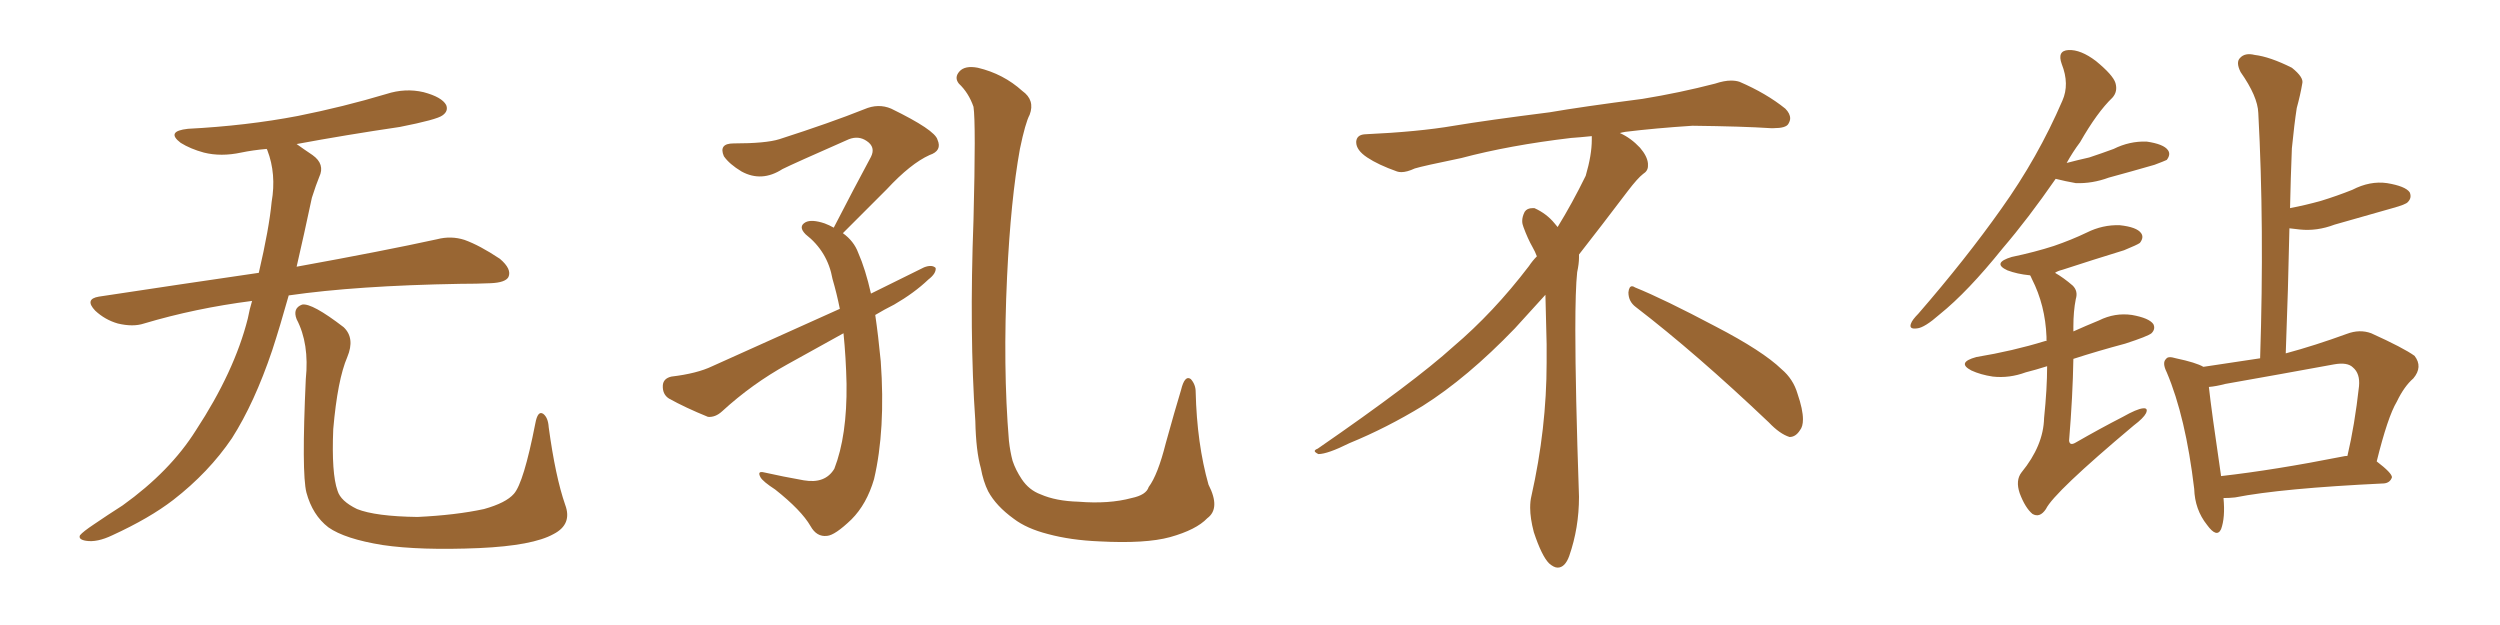 <svg xmlns="http://www.w3.org/2000/svg" xmlns:xlink="http://www.w3.org/1999/xlink" width="600" height="150"><path fill="#996633" padding="10" d="M60.50 72.22L60.50 72.22Q46.88 73.97 34.57 77.64L34.57 77.64Q31.93 78.52 28.27 77.64L28.27 77.64Q25.20 76.76 22.85 74.56L22.85 74.56Q20.21 71.78 23.73 71.19L23.73 71.19Q43.95 68.12 62.11 65.48L62.11 65.48Q64.60 54.79 65.19 48.49L65.19 48.49Q66.36 41.75 64.16 36.04L64.16 36.04Q64.01 35.74 64.01 35.74L64.01 35.74Q60.64 36.04 57.86 36.62L57.86 36.62Q53.03 37.65 48.93 36.62L48.93 36.62Q45.70 35.74 43.36 34.28L43.36 34.28Q39.70 31.49 45.12 30.91L45.12 30.91Q59.18 30.18 71.48 27.83L71.48 27.83Q82.47 25.63 92.72 22.56L92.72 22.56Q97.27 21.09 101.66 22.12L101.66 22.12Q106.05 23.29 107.08 25.20L107.08 25.20Q107.67 26.66 106.20 27.69L106.20 27.69Q104.88 28.71 95.95 30.47L95.95 30.47Q83.06 32.37 71.19 34.57L71.19 34.57Q72.80 35.74 75 37.21L75 37.21Q78.08 39.40 76.61 42.48L76.61 42.48Q75.88 44.24 74.85 47.46L74.85 47.46Q72.95 56.40 71.19 64.01L71.19 64.01Q92.14 60.21 104.88 57.42L104.88 57.42Q108.25 56.54 111.47 57.57L111.47 57.57Q115.14 58.89 119.97 62.11L119.97 62.11Q122.90 64.60 122.02 66.50L122.02 66.50Q121.29 67.82 117.77 67.97L117.77 67.97Q114.40 68.12 110.45 68.12L110.45 68.12Q85.55 68.55 69.29 70.90L69.29 70.90Q67.24 78.22 65.33 84.08L65.33 84.08Q61.08 96.68 55.66 105.18L55.66 105.18Q50.10 113.38 41.60 119.97L41.60 119.97Q35.89 124.37 26.95 128.47L26.95 128.47Q23.29 130.22 20.65 129.79L20.65 129.79Q18.75 129.49 19.19 128.47L19.19 128.47Q19.92 127.59 22.56 125.83L22.56 125.83Q25.78 123.63 29.44 121.29L29.44 121.29Q40.87 113.09 47.02 103.27L47.02 103.27Q56.25 89.21 59.47 76.46L59.47 76.46Q59.91 74.12 60.50 72.22ZM135.64 121.14L135.64 121.14L135.64 121.14Q137.40 125.83 132.86 128.17L132.86 128.17Q127.88 130.96 114.99 131.54L114.99 131.54Q100.78 132.13 91.85 130.81L91.85 130.81Q82.76 129.35 78.81 126.56L78.81 126.56Q75 123.63 73.54 118.21L73.54 118.21Q72.36 113.53 73.39 90.97L73.39 90.97Q74.27 82.47 71.19 76.61L71.19 76.61Q70.17 73.97 72.51 73.10L72.51 73.10Q74.85 72.66 82.47 78.52L82.47 78.52Q85.25 81.15 83.35 85.69L83.35 85.69Q81.01 91.11 79.98 102.98L79.98 102.98Q79.54 113.67 81.01 117.77L81.01 117.77Q81.74 120.26 85.69 122.17L85.69 122.17Q90.09 123.93 100.20 124.07L100.20 124.07Q109.42 123.63 116.16 122.17L116.16 122.17Q121.44 120.70 123.34 118.51L123.34 118.51Q125.68 115.87 128.47 101.66L128.47 101.66Q129.05 98.44 130.37 99.32L130.37 99.32Q131.54 100.20 131.69 102.54L131.69 102.54Q133.30 114.40 135.64 121.14ZM202.29 55.96L202.29 55.96Q204.93 57.86 205.96 60.64L205.96 60.64Q207.71 64.60 209.03 70.46L209.03 70.46Q215.48 67.24 221.78 64.16L221.78 64.16Q223.68 63.43 224.56 64.31L224.56 64.31Q224.71 65.63 222.80 67.09L222.80 67.09Q219.43 70.31 214.60 73.10L214.60 73.10Q212.26 74.27 210.06 75.59L210.06 75.59Q210.79 80.57 211.38 86.72L211.38 86.72Q212.55 103.13 209.77 114.99L209.77 114.99Q208.01 121.00 204.35 124.66L204.35 124.66Q200.39 128.47 198.49 128.61L198.49 128.61Q196.00 128.91 194.53 126.27L194.53 126.27Q192.33 122.46 186.04 117.48L186.04 117.48Q183.11 115.58 182.52 114.55L182.52 114.55Q181.64 112.94 183.40 113.38L183.40 113.38Q187.94 114.40 192.92 115.28L192.92 115.28Q198.05 116.16 200.24 112.50L200.24 112.50Q203.32 104.59 203.17 92.14L203.17 92.14Q203.03 85.84 202.44 79.98L202.44 79.98Q195.56 83.79 188.96 87.45L188.96 87.45Q180.47 92.14 173.29 98.73L173.29 98.73Q171.68 100.20 169.92 100.05L169.92 100.05Q164.50 97.85 160.55 95.65L160.55 95.65Q158.94 94.63 159.08 92.43L159.08 92.43Q159.23 90.82 161.13 90.38L161.13 90.38Q167.29 89.65 170.95 87.89L170.95 87.89Q186.91 80.71 201.56 74.12L201.56 74.12Q200.83 70.46 199.80 66.94L199.80 66.94Q198.63 60.35 193.36 56.25L193.36 56.25Q191.46 54.35 193.36 53.32L193.36 53.32Q194.82 52.59 197.90 53.61L197.90 53.61Q199.07 54.05 200.10 54.64L200.10 54.64Q204.93 45.26 209.03 37.65L209.03 37.65Q210.21 35.30 208.01 33.84L208.01 33.84Q206.10 32.52 203.76 33.40L203.76 33.40Q190.43 39.26 187.79 40.58L187.79 40.58Q182.81 43.80 177.98 41.16L177.98 41.16Q175.05 39.40 173.73 37.50L173.73 37.50Q172.41 34.42 176.07 34.42L176.07 34.42Q183.84 34.42 187.06 33.40L187.06 33.40Q199.37 29.44 207.42 26.22L207.42 26.22Q210.79 24.76 213.87 26.07L213.87 26.07Q224.41 31.20 225 33.54L225 33.54Q226.17 36.18 223.10 37.21L223.10 37.21Q218.55 39.26 212.84 45.41L212.84 45.41Q207.28 50.98 202.29 55.96ZM289.75 124.37L289.75 124.37L289.75 124.37Q287.11 127.15 280.81 128.91L280.81 128.91Q274.95 130.52 263.82 129.93L263.82 129.93Q256.93 129.64 251.51 128.17L251.51 128.17Q246.39 126.86 243.31 124.51L243.31 124.51Q239.06 121.44 237.16 117.92L237.16 117.92Q235.99 115.58 235.40 112.35L235.40 112.35Q234.23 108.25 234.08 101.07L234.08 101.07Q232.62 80.13 233.64 52.73L233.64 52.73Q234.23 29.59 233.64 25.63L233.64 25.63Q232.47 22.27 230.13 20.07L230.13 20.07Q228.96 18.60 230.27 17.14L230.27 17.14Q231.59 15.67 234.67 16.26L234.67 16.26Q240.82 17.72 245.36 21.83L245.36 21.83Q248.44 24.02 247.12 27.54L247.12 27.54Q246.09 29.44 244.78 35.74L244.78 35.74Q242.58 47.90 241.70 66.36L241.70 66.36Q240.67 88.04 242.14 105.76L242.14 105.76Q242.43 108.40 243.02 110.60L243.02 110.60Q243.75 112.79 245.21 114.99L245.21 114.99Q246.97 117.63 249.76 118.65L249.76 118.65Q253.42 120.26 258.84 120.41L258.84 120.41Q266.16 121.00 271.58 119.53L271.58 119.53Q275.10 118.80 275.68 116.89L275.68 116.89Q277.88 113.96 279.79 106.35L279.79 106.35Q281.98 98.44 283.45 93.60L283.45 93.60Q284.33 89.94 285.79 90.97L285.79 90.97Q286.96 92.29 286.96 94.04L286.96 94.04Q287.26 106.49 290.04 116.31L290.04 116.31Q292.97 122.02 289.75 124.37ZM392.58 73.68L392.58 73.68Q390.82 72.36 390.82 70.17L390.82 70.17Q390.97 68.70 391.70 68.70L391.70 68.70Q391.99 68.70 392.43 68.99L392.43 68.99Q399.32 71.78 411.77 78.37L411.77 78.37Q423.05 84.23 427.59 88.62L427.59 88.62Q430.37 90.97 431.40 94.48L431.40 94.48Q432.71 98.29 432.71 100.63L432.71 100.63Q432.71 102.39 431.98 103.27L431.98 103.27Q430.96 104.88 429.49 104.88L429.49 104.88Q427.15 104.15 424.51 101.37L424.51 101.37Q407.08 84.81 392.58 73.68ZM382.03 33.54L382.03 33.54L382.03 32.67Q379.25 32.96 377.05 33.11L377.05 33.11Q362.26 34.86 350.68 37.94L350.68 37.94Q341.46 39.84 339.55 40.43L339.55 40.43Q337.65 41.31 336.33 41.31L336.33 41.31Q335.74 41.31 335.30 41.16L335.30 41.16Q330.76 39.55 328.13 37.79L328.13 37.79Q325.49 36.04 325.49 34.13L325.49 34.13L325.49 33.98Q325.63 32.37 327.54 32.23L327.54 32.23Q340.43 31.64 348.93 30.18L348.93 30.18Q356.84 28.86 371.92 26.95L371.92 26.95Q379.54 25.63 394.19 23.73L394.19 23.73Q403.13 22.27 411.62 20.07L411.62 20.07Q413.82 19.34 415.43 19.34L415.43 19.34Q416.60 19.34 417.48 19.63L417.48 19.63Q423.93 22.41 428.47 26.07L428.47 26.07Q429.64 27.25 429.64 28.42L429.64 28.42Q429.64 29.00 429.20 29.74L429.20 29.74Q428.61 30.76 425.68 30.76L425.68 30.76L424.95 30.76Q418.21 30.32 406.20 30.18L406.20 30.18Q397.27 30.76 390.09 31.64L390.09 31.64Q389.21 31.79 388.77 31.93L388.77 31.93Q391.41 33.11 393.60 35.45L393.60 35.45Q395.36 37.50 395.51 39.26L395.51 39.26L395.51 39.84Q395.51 41.02 394.34 41.75L394.34 41.75Q393.02 42.77 390.67 45.85L390.67 45.85Q384.23 54.35 378.96 61.08L378.96 61.08L378.96 61.82Q378.96 63.28 378.52 65.33L378.52 65.33Q378.08 69.43 378.08 79.25L378.08 79.25Q378.08 93.46 378.96 119.24L378.96 119.24Q378.96 126.71 376.61 133.45L376.61 133.45Q375.59 136.23 373.83 136.23L373.83 136.23Q372.95 136.23 371.78 135.21L371.78 135.21Q370.02 133.45 368.12 127.73L368.12 127.73Q367.24 124.37 367.24 121.88L367.24 121.88Q367.24 120.26 367.53 119.09L367.53 119.09Q371.19 102.83 371.19 87.01L371.19 87.01L371.19 82.62Q371.04 76.61 370.90 70.75L370.90 70.75Q366.80 75.29 363.57 78.81L363.57 78.81Q352.15 90.67 341.46 97.41L341.46 97.41Q332.81 102.69 323.88 106.35L323.88 106.35Q318.60 108.98 316.41 108.98L316.41 108.98Q315.53 108.54 315.53 108.25L315.53 108.25Q315.53 107.96 316.26 107.67L316.26 107.67Q339.40 91.70 348.78 83.20L348.78 83.20Q358.45 75 366.94 63.87L366.94 63.87Q367.82 62.55 368.85 61.52L368.85 61.52Q368.41 60.35 367.82 59.33L367.82 59.33Q366.65 57.28 365.63 54.49L365.63 54.49Q365.33 53.76 365.33 53.03L365.33 53.03Q365.33 52.00 365.92 50.83L365.92 50.83Q366.50 49.95 367.82 49.95L367.82 49.95L368.26 49.95Q371.19 51.27 373.10 53.61L373.10 53.61Q373.39 53.91 373.83 54.49L373.83 54.49Q377.34 48.78 380.57 42.19L380.57 42.19Q382.03 37.21 382.03 33.54ZM533.64 119.53L533.64 119.53Q534.08 124.22 533.06 127.00L533.06 127.00Q532.03 129.20 529.69 125.98L529.69 125.98Q526.76 122.31 526.61 117.33L526.61 117.33Q524.56 100.05 520.02 89.36L520.02 89.36Q518.85 87.01 519.87 86.13L519.87 86.13Q520.31 85.40 522.22 85.99L522.22 85.99Q527.05 87.01 528.81 88.04L528.81 88.04Q535.69 87.01 542.43 85.99L542.43 85.99Q543.46 54.35 541.99 27.10L541.99 27.10Q541.85 23.14 537.74 17.29L537.74 17.29Q536.57 14.94 537.60 13.92L537.60 13.92Q538.77 12.60 541.11 13.18L541.11 13.18Q544.78 13.62 550.05 16.26L550.05 16.26Q552.98 18.60 552.54 20.07L552.54 20.07Q552.10 22.71 551.22 25.93L551.22 25.93Q550.63 29.74 550.05 35.60L550.05 35.60Q549.76 42.77 549.61 49.95L549.61 49.95Q553.42 49.22 557.08 48.19L557.08 48.19Q560.89 47.02 564.55 45.56L564.55 45.56Q568.80 43.36 572.90 43.95L572.90 43.95Q577.29 44.68 578.32 46.14L578.32 46.14Q578.91 47.46 577.88 48.49L577.88 48.49Q577.44 49.07 574.22 49.95L574.22 49.95Q567.04 52.00 560.30 53.91L560.30 53.91Q556.05 55.52 551.95 55.08L551.95 55.08Q550.78 54.93 549.46 54.79L549.46 54.79Q549.17 69.29 548.58 84.81L548.58 84.81Q555.62 82.91 563.23 80.13L563.23 80.13Q566.31 78.96 569.09 79.98L569.09 79.98Q576.86 83.50 579.49 85.40L579.49 85.40Q581.54 88.04 579.20 90.82L579.20 90.82Q577.00 92.72 575.24 96.39L575.24 96.39Q573.05 100.05 570.41 110.74L570.41 110.74Q574.07 113.53 574.07 114.55L574.07 114.55Q573.63 115.87 572.17 116.02L572.17 116.02Q547.56 117.19 536.43 119.38L536.43 119.38Q535.11 119.53 533.64 119.53ZM562.21 109.57L562.21 109.57Q562.79 109.42 563.38 109.42L563.38 109.42Q565.14 101.95 566.16 92.72L566.16 92.72Q566.46 89.65 564.70 88.18L564.70 88.18Q563.38 86.87 560.16 87.45L560.16 87.45Q547.41 89.79 534.08 92.14L534.08 92.14Q531.88 92.72 530.13 92.87L530.13 92.87Q530.71 98.29 533.06 114.26L533.06 114.26Q545.95 112.79 562.21 109.57ZM493.36 42.92L493.36 42.92Q486.77 52.44 480.62 59.62L480.62 59.62Q472.27 70.02 465.53 75.44L465.53 75.44Q461.87 78.66 460.11 78.81L460.11 78.81Q458.06 79.10 458.64 77.64L458.64 77.64Q458.94 76.76 460.40 75.29L460.40 75.29Q471.83 62.11 480.32 50.10L480.32 50.10Q489.11 37.79 494.97 24.17L494.97 24.17Q496.73 20.21 494.82 15.38L494.82 15.38Q493.65 12.16 496.44 12.01L496.44 12.01Q499.37 11.87 503.03 14.65L503.03 14.65Q507.13 18.02 507.71 19.92L507.71 19.92Q508.30 21.97 506.98 23.44L506.98 23.44Q503.32 26.95 499.22 34.13L499.22 34.13Q497.46 36.47 496.00 39.11L496.00 39.11Q498.78 38.38 501.42 37.79L501.42 37.79Q504.49 36.77 507.28 35.74L507.28 35.74Q511.08 33.84 515.19 33.98L515.19 33.98Q519.29 34.57 520.31 36.04L520.31 36.04Q521.04 37.06 520.02 38.38L520.02 38.38Q519.43 38.67 517.09 39.55L517.09 39.55Q511.52 41.16 506.10 42.63L506.10 42.63Q502.15 44.09 498.19 43.95L498.19 43.95Q495.70 43.51 493.36 42.92ZM491.31 87.89L491.31 87.89L491.31 87.89Q488.53 88.77 486.18 89.36L486.18 89.36Q482.23 90.82 478.27 90.38L478.27 90.38Q475.34 89.94 473.14 88.92L473.14 88.92Q469.48 87.01 474.32 85.69L474.32 85.69Q483.11 84.23 490.72 81.88L490.72 81.88Q491.02 81.74 491.16 81.88L491.16 81.88Q491.16 81.30 491.16 80.86L491.16 80.86Q490.87 73.24 487.65 66.94L487.65 66.94Q487.35 66.21 487.21 66.06L487.21 66.06Q487.06 66.06 487.06 66.06L487.06 66.06Q484.13 65.77 481.79 64.89L481.79 64.89Q477.98 63.13 482.81 61.67L482.81 61.67Q488.38 60.50 492.92 59.03L492.92 59.03Q497.17 57.57 500.83 55.81L500.83 55.81Q504.64 53.91 508.74 54.05L508.74 54.05Q512.84 54.49 513.87 55.96L513.87 55.96Q514.60 56.98 513.57 58.30L513.57 58.30Q512.99 58.74 509.77 60.06L509.77 60.06Q502.15 62.40 494.97 64.75L494.97 64.75Q493.80 65.04 493.21 65.48L493.21 65.48Q495.26 66.65 497.46 68.55L497.46 68.55Q498.78 69.87 498.19 71.78L498.19 71.78Q497.61 74.71 497.61 78.37L497.61 78.37Q497.61 78.96 497.61 79.54L497.61 79.54Q500.54 78.22 503.76 76.90L503.76 76.90Q507.57 75 511.67 75.59L511.67 75.59Q515.77 76.32 516.80 77.78L516.80 77.78Q517.38 78.96 516.36 79.98L516.36 79.98Q515.48 80.71 510.06 82.47L510.06 82.47Q503.47 84.23 497.61 86.13L497.61 86.13Q497.46 95.07 496.58 105.76L496.58 105.76Q496.73 107.08 498.19 106.20L498.19 106.20Q504.05 102.83 509.47 100.05L509.47 100.05Q512.84 98.14 514.31 98.00L514.31 98.00Q515.63 97.85 515.04 99.17L515.04 99.17Q514.45 100.34 512.11 102.10L512.11 102.10Q492.92 118.21 491.02 122.17L491.02 122.17Q489.55 124.37 487.79 123.34L487.79 123.34Q486.04 121.88 484.72 118.36L484.72 118.36Q483.69 115.28 485.16 113.38L485.16 113.38Q490.43 106.93 490.58 100.34L490.58 100.34Q491.31 93.31 491.31 87.89Z"/></svg>